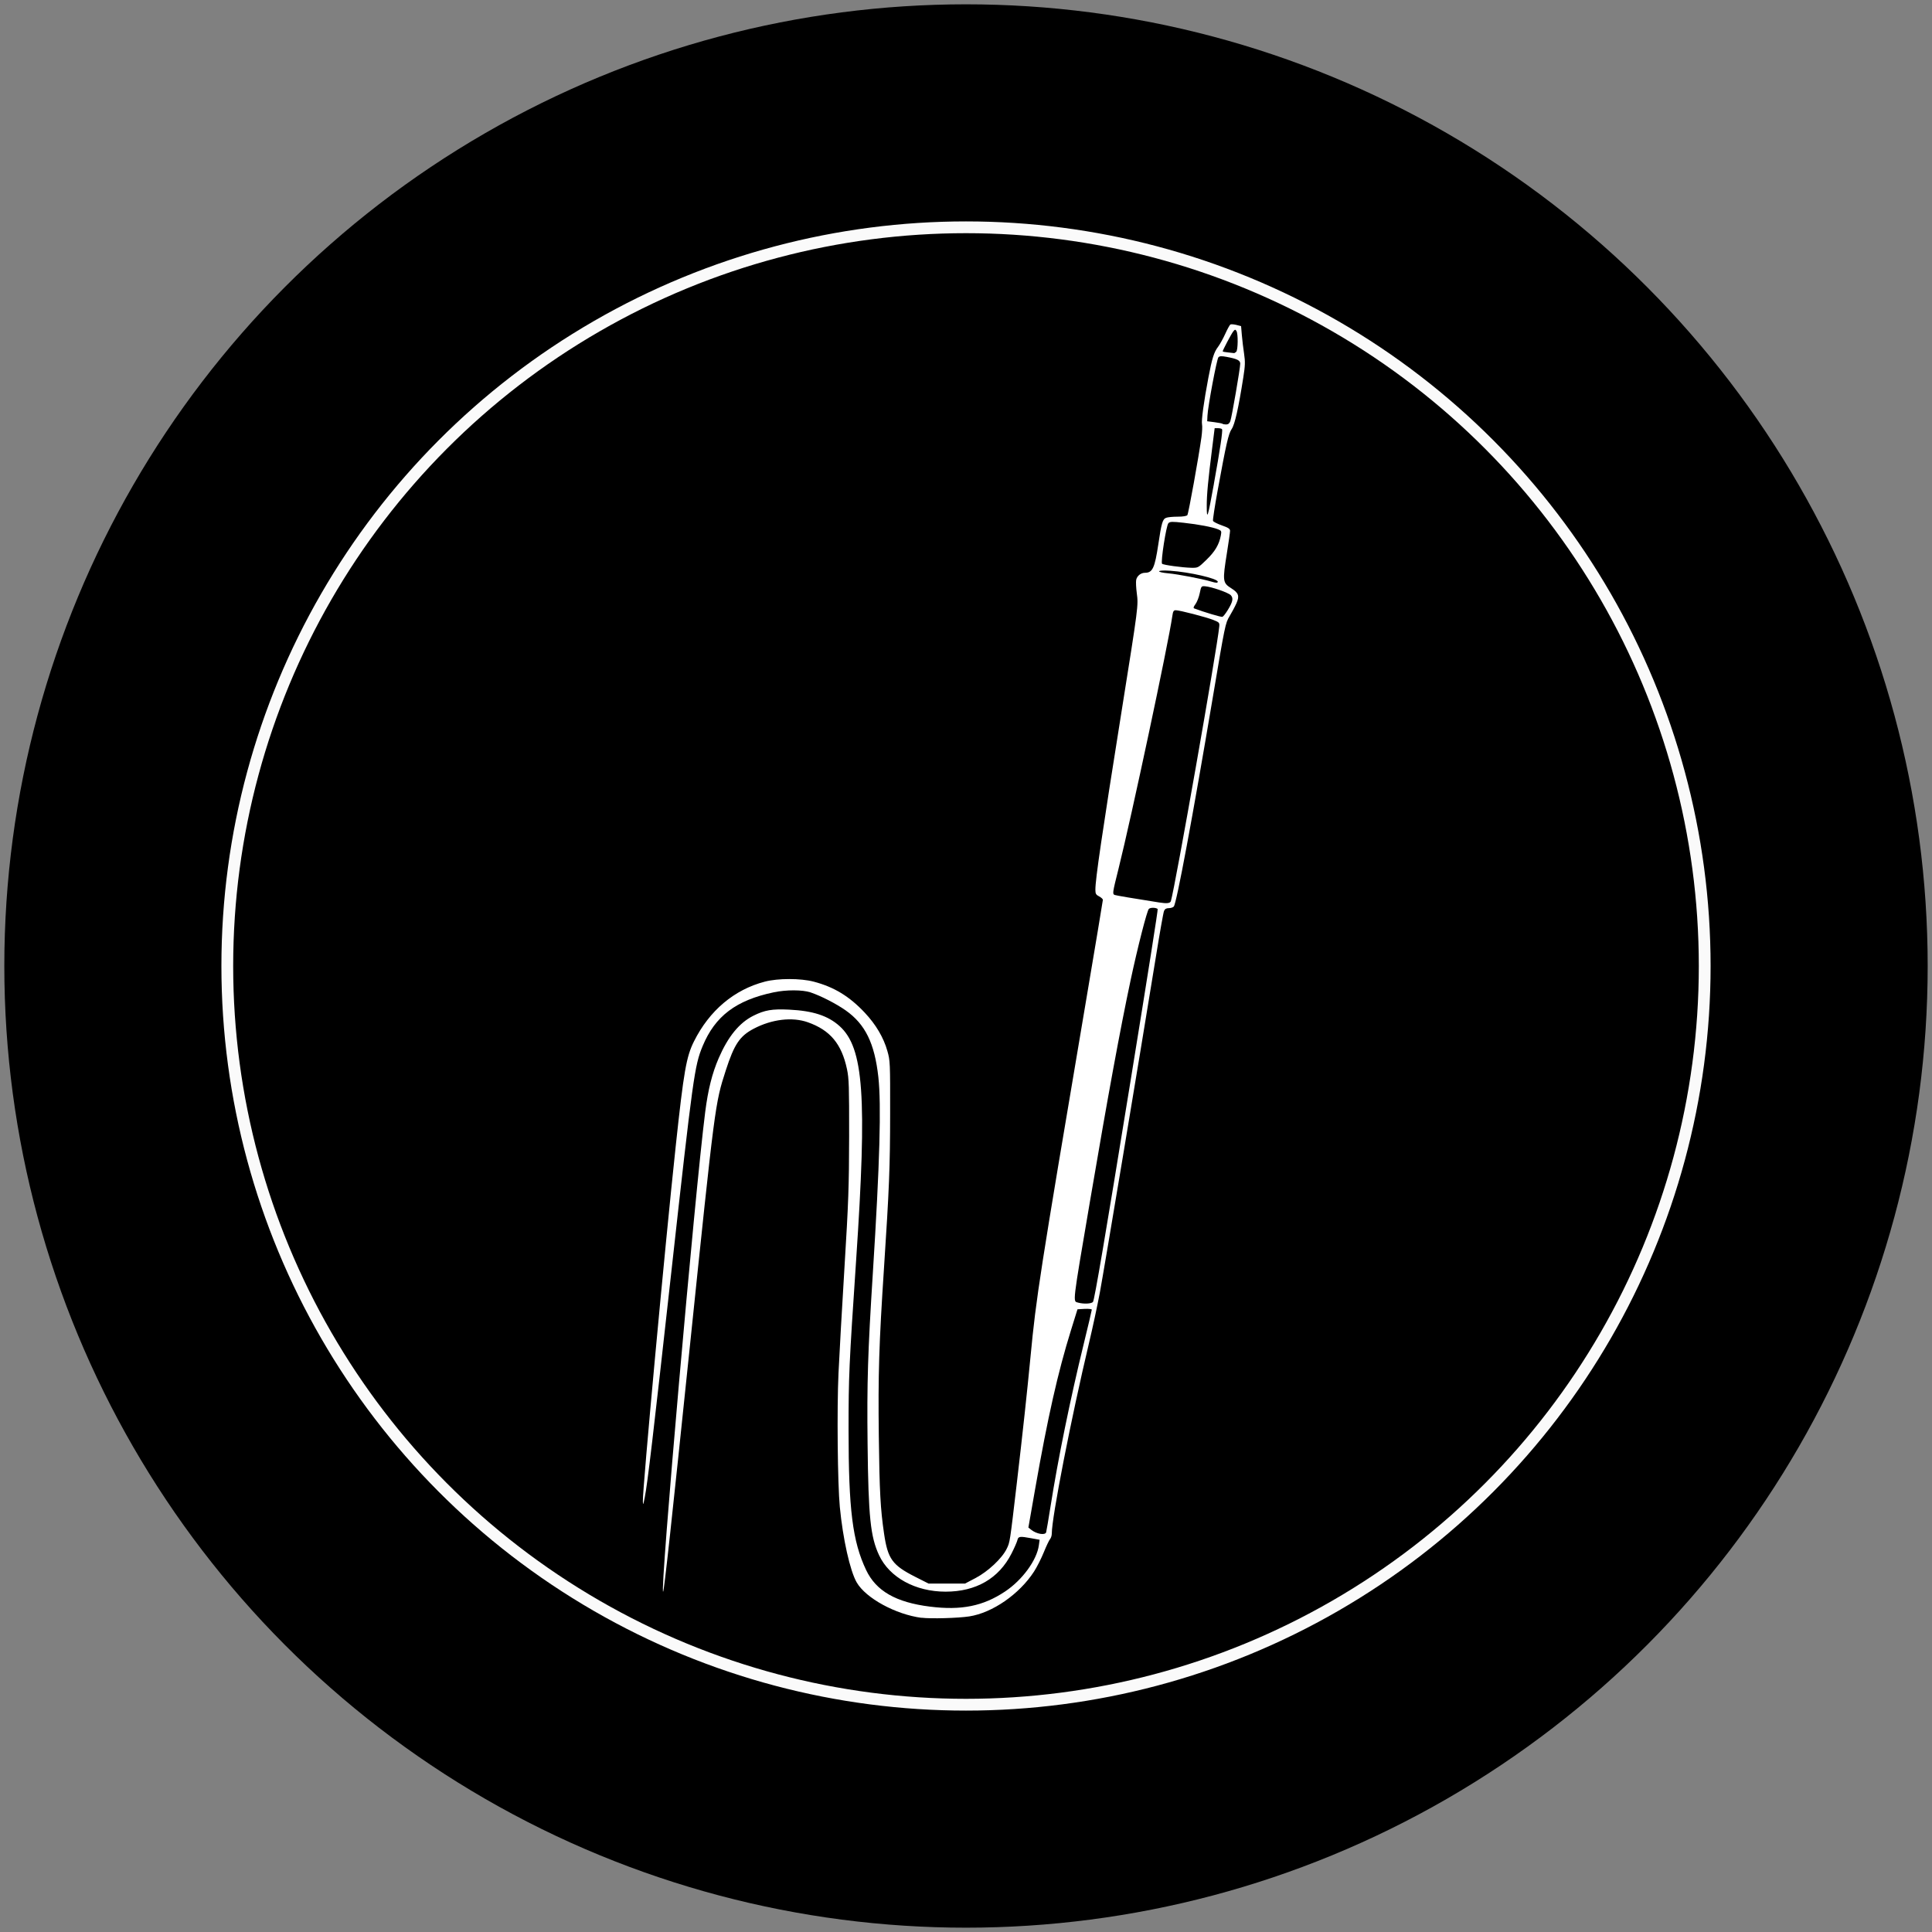 <?xml version="1.0" encoding="UTF-8" standalone="no"?>
<!-- Created with Inkscape (http://www.inkscape.org/) -->

<svg
   xmlns:dc="http://purl.org/dc/elements/1.1/"
   xmlns:cc="http://creativecommons.org/ns#"
   xmlns:rdf="http://www.w3.org/1999/02/22-rdf-syntax-ns#"
   xmlns:svg="http://www.w3.org/2000/svg"
   xmlns="http://www.w3.org/2000/svg"
   xmlns:sodipodi="http://sodipodi.sourceforge.net/DTD/sodipodi-0.dtd"
   xmlns:inkscape="http://www.inkscape.org/namespaces/inkscape"
   width="51mm"
   height="51mm"
   viewBox="0 0 51 51"
   version="1.1"
   id="svg919"
   inkscape:version="0.92.3 (2405546, 2018-03-11)"
   sodipodi:docname="sticker_nerdberg.svg">
  <rect x="0" y="0" width="51" height="51" fill="#808080" stroke="none"/>
  <defs
     id="defs913" />
  <sodipodi:namedview
     id="base"
     pagecolor="#ffffff"
     bordercolor="#666666"
     borderopacity="1.0"
     inkscape:pageopacity="0.0"
     inkscape:pageshadow="2"
     inkscape:zoom="5.6"
     inkscape:cx="73.807507"
     inkscape:cy="103.48535"
     inkscape:document-units="mm"
     inkscape:current-layer="layer1"
     showgrid="false"
     fit-margin-top="0"
     fit-margin-left="0"
     fit-margin-right="0"
     fit-margin-bottom="0"
     inkscape:window-width="2256"
     inkscape:window-height="1410"
     inkscape:window-x="-11"
     inkscape:window-y="-11"
     inkscape:window-maximized="1" />
  <g
     inkscape:label="Layer 1"
     inkscape:groupmode="layer"
     id="layer1"
     transform="translate(-26.192,-115.038)">
    <circle
       style="fill:#000000;fill-opacity:1;stroke:none;stroke-width:0.144;stroke-linecap:round;stroke-miterlimit:4;stroke-dasharray:none;stroke-opacity:1"
       id="path1470"
       cx="51.692"
       cy="140.538"
       r="25.386" />
    <path
       id="path4529-8"
       style="fill:#ffffff;fill-opacity:1;stroke:none;stroke-width:0.372;stroke-miterlimit:4;stroke-dasharray:none;stroke-opacity:1"
       d="m 58.825,124.326 c 0.048,-0.048 0.053,-0.483 0.005,-0.553 -0.028,-0.043 -0.04,-0.04 -0.085,0.016 -0.05,0.064 -0.277,0.493 -0.277,0.524 0,0.009 0.063,0.021 0.14,0.028 0.077,0.007 0.148,0.016 0.158,0.018 0.011,10e-4 0.036,-0.012 0.058,-0.034 z m -0.155,1.827 c 0.038,-0.1 0.261,-1.394 0.261,-1.515 0,-0.087 -0.079,-0.127 -0.358,-0.179 -0.139,-0.026 -0.186,-0.023 -0.218,0.011 -0.043,0.047 -0.278,1.294 -0.289,1.541 l -0.007,0.147 0.194,0.025 c 0.107,0.014 0.202,0.033 0.211,0.042 0.009,0.009 0.052,0.018 0.095,0.018 0.054,0 0.088,-0.027 0.112,-0.09 z m -0.434,1.653 c 0.163,-0.9 0.237,-1.4 0.215,-1.437 -0.009,-0.016 -0.057,-0.028 -0.106,-0.028 h -0.089 l -0.061,0.486 c -0.113,0.891 -0.149,1.273 -0.148,1.572 0.001,0.39 0.026,0.312 0.19,-0.593 z m -0.194,2.006 c 0.225,-0.217 0.333,-0.401 0.378,-0.643 0.02,-0.108 0.014,-0.122 -0.071,-0.157 -0.145,-0.06 -0.52,-0.132 -0.91,-0.174 -0.307,-0.034 -0.362,-0.032 -0.404,0.011 -0.057,0.057 -0.208,1.029 -0.167,1.071 0.032,0.032 0.533,0.101 0.774,0.106 0.174,0.003 0.179,0.001 0.4,-0.213 z m 0.296,0.582 c 0,-0.084 -0.746,-0.256 -1.259,-0.29 -0.365,-0.025 -0.394,0.038 -0.033,0.07 0.24,0.022 0.892,0.147 1.111,0.214 0.132,0.04 0.181,0.042 0.181,0.007 z m 0.262,0.751 c 0.135,-0.22 0.155,-0.314 0.083,-0.394 -0.062,-0.068 -0.508,-0.224 -0.681,-0.237 -0.098,-0.007 -0.102,-0.001 -0.14,0.182 -0.021,0.104 -0.071,0.234 -0.112,0.289 -0.054,0.073 -0.062,0.103 -0.031,0.115 0.263,0.099 0.71,0.232 0.741,0.221 0.022,-0.007 0.085,-0.086 0.139,-0.175 z m -1.5,7.681 c 0.114,-0.379 1.219,-6.652 1.277,-7.246 0.011,-0.105 0.001,-0.114 -0.154,-0.176 -0.192,-0.076 -0.89,-0.257 -0.992,-0.257 -0.059,-4e-5 -0.074,0.025 -0.093,0.156 -0.104,0.727 -1.08,5.308 -1.419,6.665 -0.162,0.647 -0.165,0.67 -0.1,0.695 0.037,0.014 0.484,0.09 1.172,0.198 0.203,0.032 0.292,0.022 0.309,-0.036 z m -2.056,10.579 c 0.039,-0.047 0.324,-1.724 0.986,-5.797 0.486,-2.994 0.734,-4.565 0.722,-4.575 -0.051,-0.041 -0.194,-0.043 -0.234,-0.001 -0.049,0.049 -0.299,1.028 -0.48,1.878 -0.28,1.317 -0.591,3.008 -1.071,5.827 -0.473,2.779 -0.457,2.647 -0.316,2.687 0.147,0.041 0.352,0.031 0.393,-0.018 z m -1.236,6.079 c 0.009,-0.032 0.062,-0.339 0.116,-0.683 0.197,-1.252 0.521,-2.835 0.877,-4.292 0.117,-0.478 0.212,-0.882 0.212,-0.899 0,-0.016 -0.085,-0.026 -0.189,-0.021 l -0.189,0.011 -0.174,0.56 c -0.344,1.108 -0.61,2.286 -0.943,4.181 l -0.179,1.021 0.072,0.057 c 0.144,0.115 0.371,0.153 0.398,0.066 z m -3.289,2.261 c -0.684,-0.09 -1.47,-0.519 -1.711,-0.933 -0.176,-0.302 -0.366,-1.15 -0.447,-1.996 -0.058,-0.601 -0.078,-2.587 -0.035,-3.523 0.021,-0.462 0.092,-1.721 0.158,-2.798 0.106,-1.726 0.12,-2.137 0.123,-3.457 0.001,-1.325 -0.004,-1.53 -0.057,-1.778 -0.142,-0.667 -0.443,-1.028 -1.034,-1.237 -0.411,-0.145 -0.949,-0.081 -1.427,0.17 -0.37,0.194 -0.515,0.411 -0.738,1.1 -0.284,0.878 -0.283,0.87 -0.956,7.358 -0.471,4.536 -0.671,6.379 -0.698,6.403 -0.093,0.085 0.836,-10.513 1.11,-12.658 0.076,-0.597 0.184,-1.026 0.358,-1.428 0.248,-0.571 0.543,-0.931 0.914,-1.117 0.299,-0.15 0.494,-0.183 0.946,-0.161 0.626,0.03 1.024,0.16 1.329,0.434 0.638,0.573 0.729,1.853 0.438,6.173 -0.188,2.792 -0.2,3.064 -0.2,4.494 2.6e-5,2.099 0.105,2.936 0.463,3.691 0.263,0.554 0.785,0.854 1.686,0.967 0.828,0.104 1.404,-0.013 1.985,-0.401 0.454,-0.303 0.836,-0.827 0.889,-1.217 l 0.02,-0.147 -0.213,-0.039 c -0.315,-0.058 -0.349,-0.053 -0.374,0.051 -0.012,0.05 -0.082,0.209 -0.156,0.354 -0.335,0.657 -0.936,1.004 -1.739,1.004 -0.796,0 -1.48,-0.374 -1.755,-0.961 -0.228,-0.486 -0.283,-1.011 -0.304,-2.941 -0.018,-1.622 0.005,-2.399 0.139,-4.51 0.183,-2.894 0.226,-4.445 0.145,-5.175 -0.099,-0.891 -0.346,-1.393 -0.862,-1.757 -0.252,-0.177 -0.655,-0.384 -0.93,-0.476 -0.21,-0.07 -0.641,-0.071 -0.971,-0.001 -0.993,0.209 -1.546,0.627 -1.875,1.419 -0.214,0.515 -0.254,0.802 -0.826,5.957 -0.482,4.343 -0.628,5.583 -0.703,5.962 -0.04,0.2 -0.046,0.211 -0.049,0.094 -0.009,-0.331 0.579,-6.691 0.87,-9.397 0.21,-1.952 0.277,-2.337 0.48,-2.742 0.407,-0.813 1.06,-1.364 1.869,-1.575 0.346,-0.091 0.944,-0.091 1.29,0 0.538,0.141 0.942,0.387 1.349,0.82 0.294,0.313 0.497,0.657 0.597,1.013 0.072,0.254 0.074,0.306 0.072,1.645 -0.001,1.425 -0.025,1.994 -0.162,4.082 -0.132,2.007 -0.157,2.813 -0.137,4.428 0.018,1.473 0.043,1.931 0.139,2.584 0.098,0.668 0.218,0.833 0.822,1.139 l 0.352,0.178 h 0.482 0.482 l 0.28,-0.147 c 0.328,-0.173 0.697,-0.519 0.819,-0.771 0.086,-0.176 0.081,-0.145 0.267,-1.732 0.16,-1.368 0.272,-2.402 0.362,-3.341 0.151,-1.582 0.235,-2.122 1.45,-9.302 0.253,-1.495 0.46,-2.735 0.46,-2.756 0,-0.021 -0.045,-0.062 -0.099,-0.09 -0.084,-0.044 -0.099,-0.07 -0.099,-0.18 0,-0.276 0.173,-1.454 0.692,-4.709 0.445,-2.789 0.444,-2.786 0.401,-3.115 -0.019,-0.143 -0.026,-0.3 -0.016,-0.351 0.021,-0.106 0.123,-0.188 0.234,-0.188 0.198,0 0.257,-0.126 0.351,-0.757 0.083,-0.559 0.113,-0.659 0.205,-0.694 0.044,-0.018 0.182,-0.03 0.305,-0.03 0.141,0 0.236,-0.016 0.256,-0.041 0.03,-0.039 0.301,-1.543 0.373,-2.065 0.018,-0.135 0.025,-0.285 0.014,-0.332 -0.021,-0.096 0.047,-0.593 0.168,-1.232 0.099,-0.518 0.147,-0.672 0.257,-0.816 0.046,-0.061 0.13,-0.213 0.187,-0.338 0.057,-0.126 0.118,-0.237 0.136,-0.249 0.018,-0.011 0.089,-0.005 0.158,0.011 l 0.125,0.032 0.02,0.235 c 0.011,0.13 0.037,0.351 0.059,0.492 0.032,0.217 0.029,0.314 -0.02,0.625 -0.128,0.814 -0.224,1.242 -0.306,1.362 -0.087,0.128 -0.144,0.379 -0.374,1.638 -0.075,0.411 -0.129,0.766 -0.12,0.789 0.009,0.024 0.114,0.077 0.233,0.119 0.173,0.061 0.217,0.09 0.217,0.145 -1.6e-4,0.037 -0.037,0.298 -0.082,0.578 -0.12,0.751 -0.115,0.793 0.118,0.94 0.19,0.12 0.217,0.201 0.133,0.392 -0.038,0.086 -0.12,0.239 -0.182,0.342 -0.111,0.183 -0.12,0.227 -0.443,2.146 -0.533,3.163 -0.955,5.429 -1.029,5.518 -0.02,0.024 -0.079,0.043 -0.132,0.043 -0.068,0 -0.104,0.022 -0.126,0.074 -0.018,0.041 -0.114,0.585 -0.215,1.21 -0.448,2.761 -1.374,8.302 -1.481,8.872 -0.065,0.344 -0.192,0.937 -0.283,1.317 -0.473,1.99 -0.984,4.602 -0.984,5.037 0,0.052 -0.021,0.117 -0.046,0.146 -0.025,0.029 -0.099,0.184 -0.164,0.345 -0.065,0.161 -0.181,0.391 -0.258,0.51 -0.387,0.598 -1.097,1.09 -1.709,1.185 -0.293,0.046 -1.026,0.066 -1.263,0.035 z"
       inkscape:connector-curvature="0" />
    <circle
       style="fill:none;fill-opacity:1;stroke:#fafafa;stroke-width:0.311;stroke-linecap:round;stroke-miterlimit:4;stroke-dasharray:none;stroke-opacity:1"
       id="path1470-1"
       cx="51.692"
       cy="140.538"
       r="19.5" />
  </g>
</svg>
